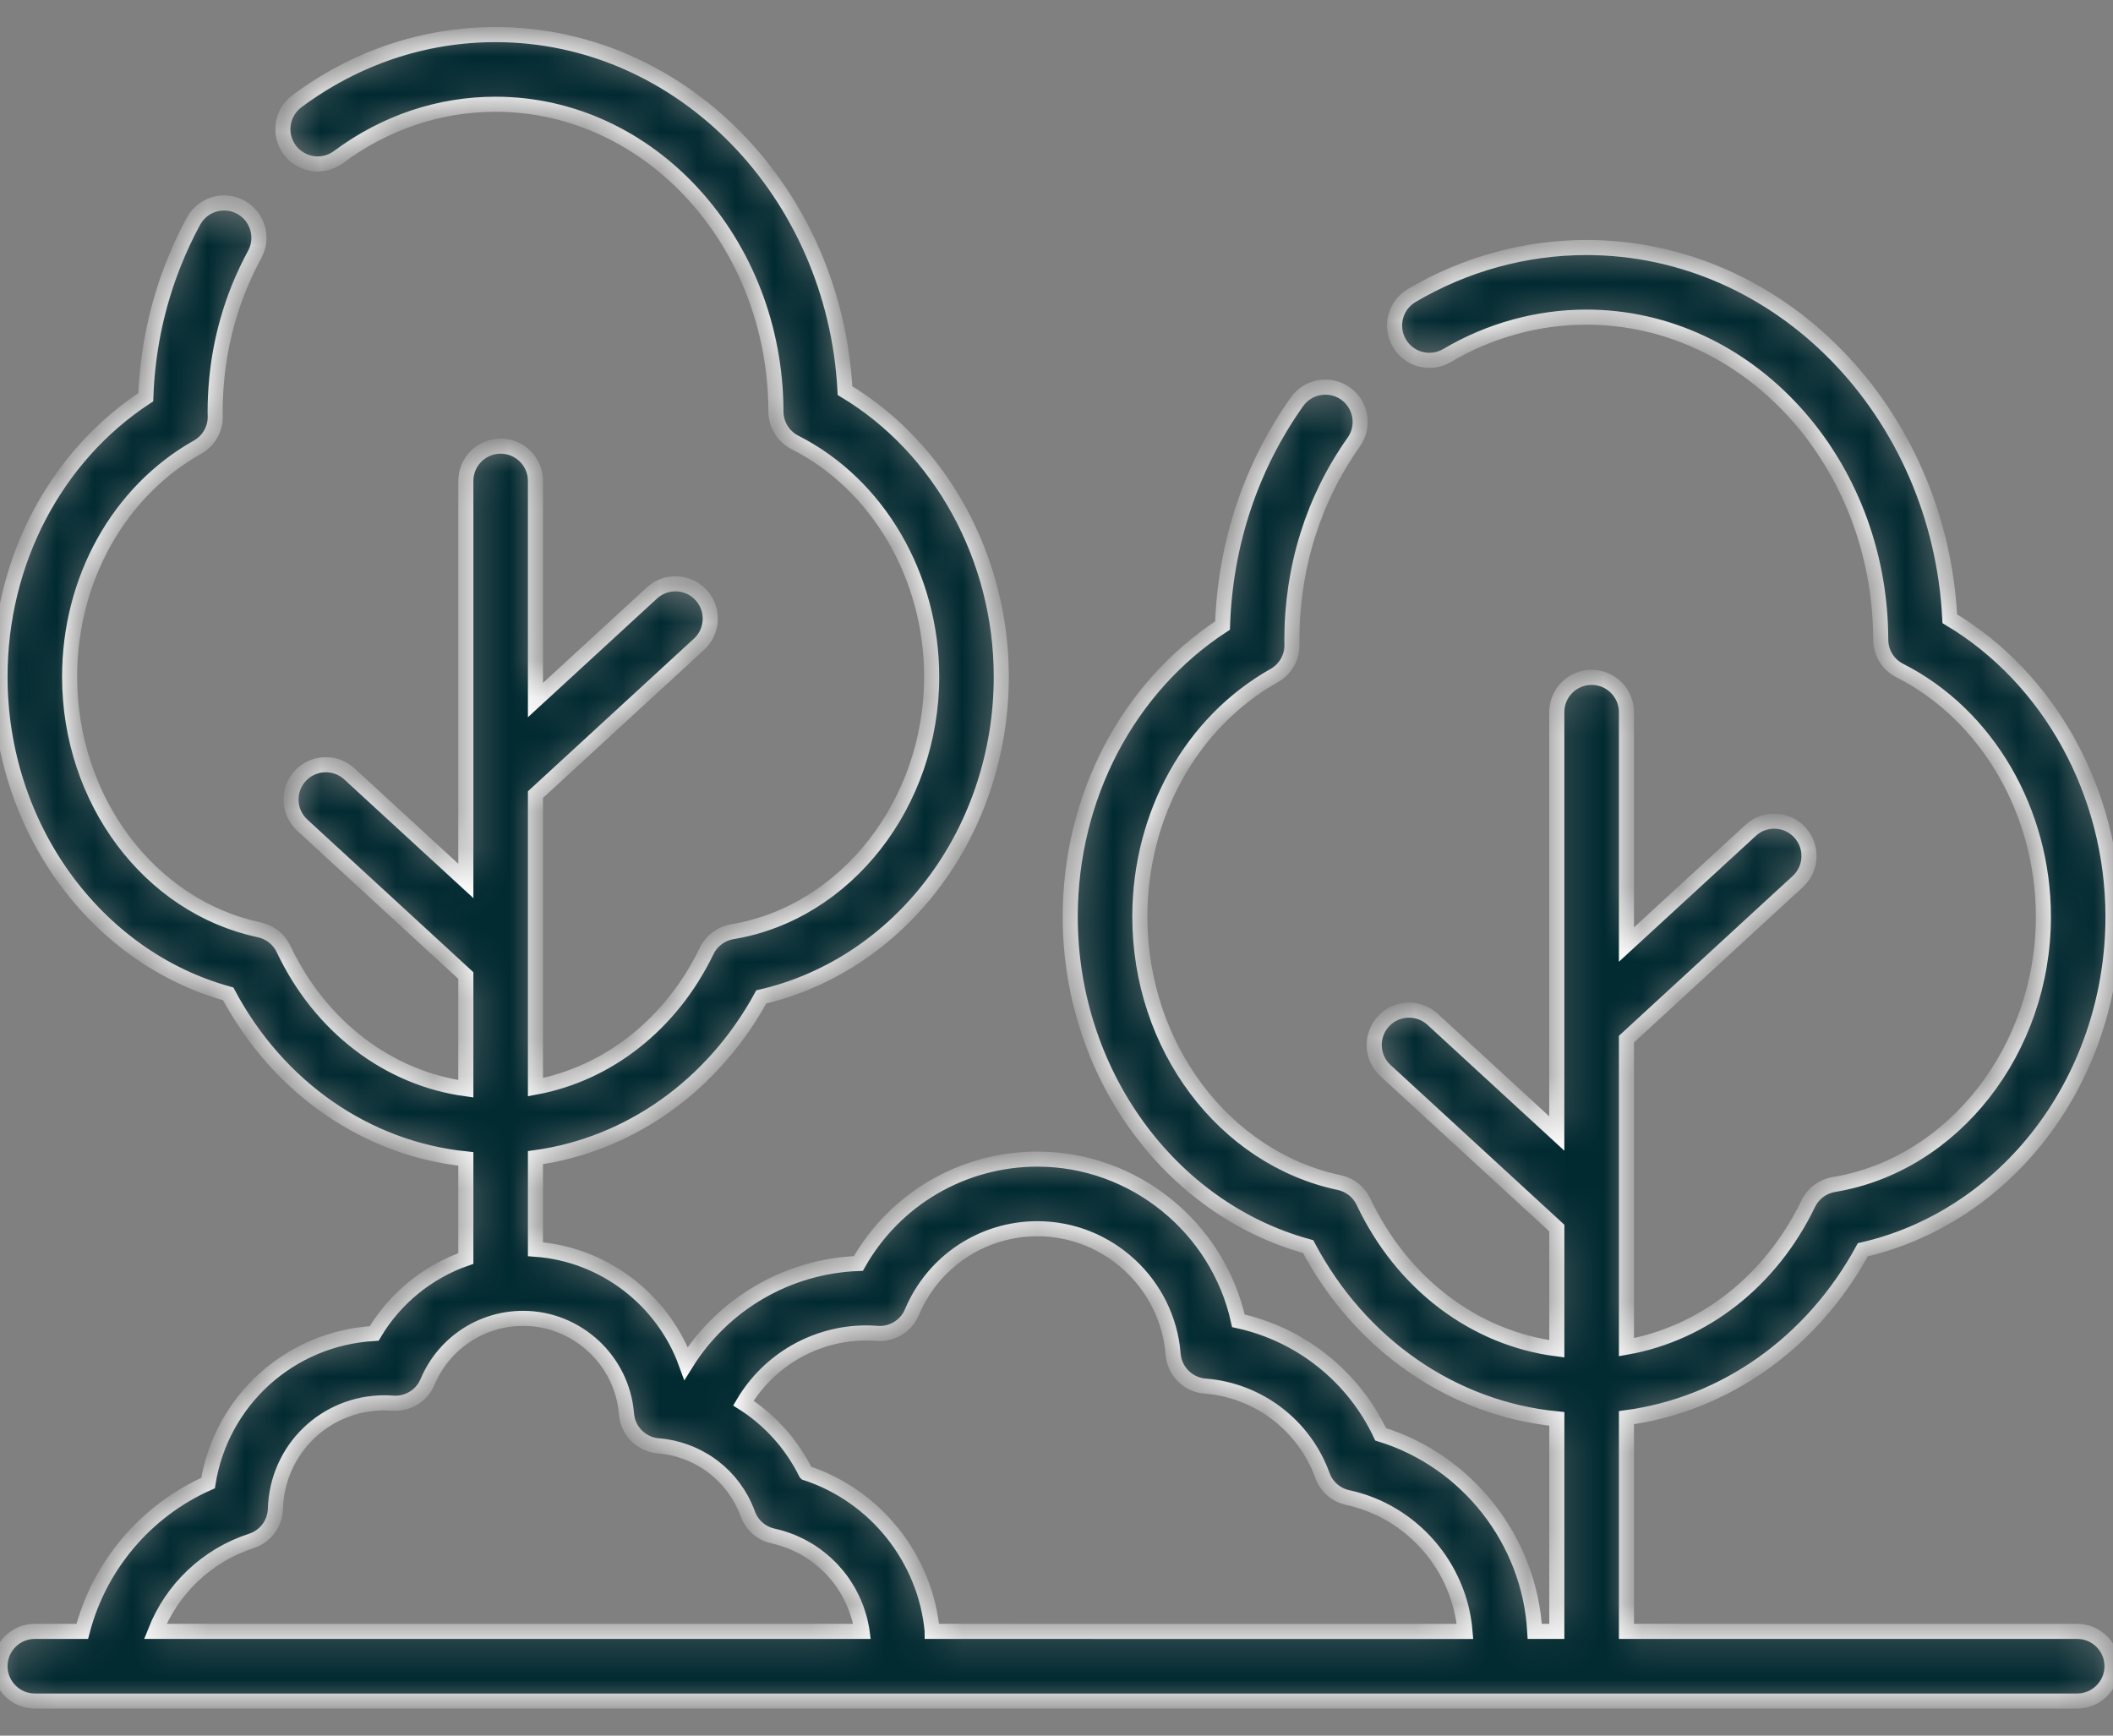 <svg xmlns="http://www.w3.org/2000/svg" width="56" height="46" viewBox="0 0 56 46" fill="none"><rect x="0" y="0" width="56" height="46" fill="#808080" stroke="none"/><mask id="path-1-inside-1_6712_8833" fill="white"><path d="M55.051 43.237H43.105V37.573C45.713 37.222 48.026 35.593 49.37 33.123C51.156 32.714 52.779 31.68 53.979 30.175C55.282 28.541 56 26.453 56 24.296C56 21.014 54.319 17.976 51.675 16.398C51.4 10.924 47.18 6.56 42.041 6.56C40.424 6.56 38.823 7 37.413 7.833C36.974 8.092 36.829 8.658 37.088 9.097C37.347 9.536 37.913 9.681 38.351 9.422C39.478 8.757 40.754 8.405 42.041 8.405C46.336 8.405 49.836 12.239 49.844 16.952C49.845 17.299 50.04 17.617 50.35 17.773C52.661 18.943 54.155 21.503 54.155 24.296C54.155 27.82 51.768 30.871 48.603 31.393C48.306 31.442 48.053 31.632 47.922 31.903C46.932 33.956 45.144 35.343 43.105 35.705V27.541L47.645 23.365C48.021 23.02 48.045 22.436 47.7 22.061C47.355 21.686 46.772 21.662 46.397 22.007L43.105 25.034V18.875C43.105 18.365 42.692 17.952 42.182 17.952C41.672 17.952 41.259 18.365 41.259 18.875V30.042L37.968 27.015C37.593 26.67 37.009 26.694 36.664 27.069C36.319 27.444 36.343 28.028 36.718 28.373L41.26 32.548V35.748C39.084 35.468 37.165 34.028 36.136 31.85C36.012 31.589 35.775 31.401 35.493 31.342C32.431 30.691 30.209 27.728 30.209 24.296C30.209 21.589 31.574 19.14 33.771 17.904C34.065 17.738 34.245 17.425 34.241 17.088C34.241 17.063 34.24 17.037 34.239 17.012C34.239 16.997 34.238 16.983 34.238 16.968C34.238 15.046 34.805 13.23 35.878 11.717C36.173 11.301 36.075 10.725 35.66 10.43C35.244 10.136 34.668 10.234 34.373 10.649C33.151 12.374 32.472 14.416 32.4 16.579C29.897 18.211 28.364 21.117 28.364 24.296C28.364 28.431 30.989 32.032 34.668 33.039C36.053 35.648 38.503 37.335 41.26 37.605V43.237H40.675C40.539 40.823 38.889 38.722 36.59 38.013C35.869 36.478 34.468 35.366 32.821 35.005C32.281 32.55 30.071 30.72 27.496 30.72C25.51 30.72 23.709 31.787 22.749 33.486C20.859 33.557 19.159 34.567 18.183 36.132C17.575 34.458 16.016 33.239 14.191 33.108V30.682C16.682 30.336 18.888 28.778 20.176 26.421C21.888 26.026 23.443 25.033 24.594 23.59C25.847 22.019 26.537 20.011 26.537 17.936C26.537 14.788 24.928 11.873 22.395 10.352C22.12 5.101 18.068 0.917 13.134 0.917C11.241 0.917 9.42 1.528 7.869 2.683C7.46 2.987 7.375 3.565 7.679 3.974C7.984 4.382 8.562 4.467 8.97 4.163C10.201 3.247 11.641 2.763 13.134 2.763C17.223 2.763 20.557 6.415 20.564 10.905C20.565 11.253 20.761 11.57 21.07 11.727C23.27 12.84 24.692 15.278 24.692 17.936C24.692 21.292 22.421 24.196 19.409 24.693C19.113 24.742 18.859 24.932 18.728 25.203C17.794 27.141 16.112 28.456 14.191 28.813V21.06L18.526 17.074C18.901 16.729 18.925 16.146 18.58 15.771C18.235 15.396 17.652 15.371 17.277 15.716L14.191 18.554V12.746C14.191 12.237 13.778 11.824 13.268 11.824C12.759 11.824 12.346 12.237 12.346 12.746V23.348L9.26 20.511C8.885 20.166 8.301 20.19 7.956 20.565C7.612 20.941 7.636 21.524 8.011 21.869L12.346 25.855V28.856C10.294 28.575 8.488 27.21 7.515 25.152C7.392 24.892 7.154 24.704 6.872 24.644C3.959 24.025 1.845 21.204 1.845 17.936C1.845 15.36 3.144 13.028 5.235 11.851C5.529 11.686 5.709 11.373 5.705 11.036C5.705 11.011 5.704 10.986 5.703 10.962C5.703 10.948 5.702 10.935 5.702 10.921C5.702 9.78 5.912 8.676 6.327 7.641C6.451 7.334 6.593 7.032 6.75 6.743C6.994 6.295 6.828 5.735 6.381 5.492C5.933 5.248 5.373 5.413 5.129 5.86C4.938 6.212 4.765 6.58 4.615 6.955C4.16 8.089 3.908 9.289 3.864 10.527C1.467 12.098 0 14.887 0 17.936C0 21.907 2.518 25.366 6.048 26.341C7.376 28.83 9.713 30.445 12.346 30.715V33.354C11.336 33.707 10.472 34.404 9.916 35.341C7.675 35.469 5.865 37.124 5.514 39.306C3.861 40.04 2.633 41.495 2.18 43.237H0.923C0.413 43.237 0 43.65 0 44.16C0 44.669 0.413 45.083 0.923 45.083H55.051C55.56 45.083 55.974 44.669 55.974 44.16C55.974 43.65 55.56 43.237 55.051 43.237ZM4.115 43.237C4.556 42.116 5.481 41.222 6.661 40.84C7.032 40.72 7.287 40.38 7.299 39.99C7.345 38.413 8.617 37.179 10.195 37.179C10.258 37.179 10.327 37.182 10.412 37.188C10.807 37.217 11.177 36.991 11.331 36.625C11.761 35.602 12.755 34.941 13.865 34.941C15.29 34.941 16.492 36.053 16.603 37.471C16.638 37.924 16.998 38.284 17.451 38.32C17.703 38.339 17.946 38.394 18.176 38.479C18.177 38.479 18.178 38.48 18.179 38.48C18.222 38.496 18.264 38.513 18.306 38.53C18.315 38.534 18.324 38.538 18.333 38.542C18.372 38.559 18.41 38.577 18.448 38.595C18.461 38.602 18.474 38.608 18.487 38.615C18.539 38.642 18.591 38.671 18.641 38.701C18.669 38.717 18.697 38.733 18.724 38.751C18.744 38.764 18.764 38.778 18.784 38.791C18.814 38.812 18.844 38.833 18.874 38.855C18.89 38.867 18.907 38.88 18.923 38.893C18.959 38.92 18.994 38.949 19.028 38.979C19.038 38.987 19.047 38.995 19.057 39.003C19.148 39.083 19.233 39.17 19.313 39.262C19.32 39.271 19.328 39.279 19.335 39.288C19.368 39.328 19.401 39.368 19.432 39.41C19.438 39.418 19.444 39.426 19.45 39.434C19.522 39.532 19.587 39.634 19.646 39.742C19.654 39.756 19.661 39.77 19.669 39.785C19.689 39.825 19.709 39.865 19.728 39.906C19.736 39.922 19.743 39.938 19.75 39.955C19.774 40.008 19.796 40.062 19.816 40.117C19.817 40.118 19.817 40.12 19.818 40.122C19.926 40.421 20.18 40.643 20.491 40.71C20.574 40.728 20.654 40.749 20.734 40.774C20.76 40.782 20.785 40.792 20.811 40.8C20.864 40.818 20.916 40.836 20.968 40.856C20.998 40.868 21.027 40.882 21.056 40.895C21.102 40.915 21.148 40.935 21.193 40.958C21.223 40.973 21.252 40.989 21.282 41.005C21.324 41.028 21.366 41.051 21.407 41.076C21.436 41.094 21.465 41.112 21.494 41.13C21.533 41.156 21.573 41.184 21.611 41.211C21.639 41.231 21.666 41.251 21.692 41.272C21.731 41.301 21.768 41.332 21.804 41.363C21.829 41.384 21.854 41.405 21.878 41.427C21.916 41.461 21.952 41.497 21.988 41.532C22.009 41.553 22.03 41.574 22.051 41.596C22.091 41.639 22.129 41.683 22.167 41.728C22.181 41.745 22.196 41.761 22.209 41.778C22.26 41.84 22.308 41.905 22.353 41.972C22.363 41.986 22.371 42 22.38 42.014C22.415 42.068 22.449 42.121 22.481 42.176C22.495 42.202 22.508 42.227 22.521 42.253C22.546 42.299 22.57 42.345 22.592 42.392C22.606 42.421 22.618 42.451 22.631 42.48C22.65 42.525 22.669 42.57 22.686 42.616C22.698 42.647 22.709 42.679 22.72 42.711C22.735 42.757 22.75 42.803 22.763 42.849C22.772 42.882 22.781 42.915 22.79 42.948C22.801 42.995 22.811 43.042 22.821 43.09C22.828 43.123 22.834 43.157 22.84 43.19C22.842 43.206 22.844 43.222 22.846 43.237H4.115ZM24.706 43.237C24.706 43.229 24.704 43.22 24.703 43.211C24.693 43.101 24.679 42.992 24.661 42.884C24.66 42.877 24.658 42.871 24.657 42.864C24.638 42.754 24.616 42.645 24.59 42.537C24.589 42.532 24.588 42.528 24.587 42.523C24.56 42.416 24.53 42.31 24.497 42.206C24.493 42.195 24.49 42.183 24.486 42.172C24.453 42.072 24.416 41.973 24.377 41.875C24.372 41.861 24.366 41.847 24.36 41.833C24.321 41.737 24.278 41.643 24.233 41.55C24.226 41.536 24.219 41.521 24.212 41.507C24.165 41.415 24.117 41.324 24.065 41.235C24.057 41.222 24.049 41.209 24.041 41.195C23.988 41.105 23.932 41.017 23.874 40.932C23.867 40.921 23.859 40.911 23.852 40.901C23.791 40.813 23.727 40.726 23.66 40.642C23.656 40.637 23.652 40.632 23.648 40.627C23.578 40.539 23.505 40.455 23.43 40.372C23.429 40.372 23.428 40.371 23.427 40.37C23.353 40.288 23.275 40.21 23.195 40.134C23.188 40.127 23.181 40.12 23.174 40.114C23.097 40.042 23.017 39.972 22.935 39.905C22.924 39.896 22.913 39.886 22.902 39.877C22.822 39.812 22.739 39.75 22.654 39.69C22.641 39.681 22.628 39.671 22.615 39.662C22.53 39.603 22.443 39.547 22.355 39.493C22.341 39.485 22.327 39.477 22.313 39.469C22.223 39.416 22.132 39.365 22.038 39.318C22.026 39.311 22.013 39.305 22 39.299C21.904 39.251 21.806 39.206 21.706 39.165C21.697 39.161 21.688 39.158 21.679 39.154C21.575 39.112 21.468 39.072 21.36 39.037C21.36 39.037 21.359 39.036 21.359 39.036C21.354 39.027 21.349 39.018 21.344 39.008C21.307 38.934 21.268 38.86 21.227 38.788C21.206 38.751 21.183 38.715 21.161 38.679C21.135 38.635 21.108 38.592 21.08 38.549C21.053 38.508 21.026 38.467 20.997 38.427C20.973 38.392 20.948 38.358 20.922 38.324C20.89 38.28 20.858 38.237 20.825 38.195C20.805 38.171 20.785 38.147 20.765 38.123C20.687 38.03 20.605 37.939 20.52 37.852C20.506 37.837 20.492 37.822 20.477 37.807C20.435 37.765 20.391 37.725 20.347 37.684C20.322 37.661 20.297 37.638 20.271 37.615C20.229 37.578 20.187 37.542 20.144 37.507C20.112 37.481 20.08 37.456 20.048 37.431C20.008 37.4 19.968 37.369 19.927 37.339C19.869 37.297 19.809 37.257 19.75 37.218C19.734 37.208 19.718 37.196 19.702 37.186C20.375 36.05 21.606 35.327 22.965 35.327C23.049 35.327 23.139 35.331 23.25 35.339C23.645 35.369 24.015 35.142 24.168 34.777C24.733 33.433 26.039 32.565 27.496 32.565C29.366 32.565 30.945 34.025 31.09 35.888C31.126 36.341 31.486 36.701 31.939 36.736C33.346 36.846 34.566 37.775 35.047 39.103C35.155 39.402 35.409 39.624 35.72 39.691C37.422 40.058 38.685 41.522 38.827 43.238L24.706 43.237Z"></path></mask><path d="M55.051 43.237H43.105V37.573C45.713 37.222 48.026 35.593 49.37 33.123C51.156 32.714 52.779 31.68 53.979 30.175C55.282 28.541 56 26.453 56 24.296C56 21.014 54.319 17.976 51.675 16.398C51.4 10.924 47.18 6.56 42.041 6.56C40.424 6.56 38.823 7 37.413 7.833C36.974 8.092 36.829 8.658 37.088 9.097C37.347 9.536 37.913 9.681 38.351 9.422C39.478 8.757 40.754 8.405 42.041 8.405C46.336 8.405 49.836 12.239 49.844 16.952C49.845 17.299 50.04 17.617 50.35 17.773C52.661 18.943 54.155 21.503 54.155 24.296C54.155 27.82 51.768 30.871 48.603 31.393C48.306 31.442 48.053 31.632 47.922 31.903C46.932 33.956 45.144 35.343 43.105 35.705V27.541L47.645 23.365C48.021 23.02 48.045 22.436 47.7 22.061C47.355 21.686 46.772 21.662 46.397 22.007L43.105 25.034V18.875C43.105 18.365 42.692 17.952 42.182 17.952C41.672 17.952 41.259 18.365 41.259 18.875V30.042L37.968 27.015C37.593 26.67 37.009 26.694 36.664 27.069C36.319 27.444 36.343 28.028 36.718 28.373L41.26 32.548V35.748C39.084 35.468 37.165 34.028 36.136 31.85C36.012 31.589 35.775 31.401 35.493 31.342C32.431 30.691 30.209 27.728 30.209 24.296C30.209 21.589 31.574 19.14 33.771 17.904C34.065 17.738 34.245 17.425 34.241 17.088C34.241 17.063 34.24 17.037 34.239 17.012C34.239 16.997 34.238 16.983 34.238 16.968C34.238 15.046 34.805 13.23 35.878 11.717C36.173 11.301 36.075 10.725 35.66 10.43C35.244 10.136 34.668 10.234 34.373 10.649C33.151 12.374 32.472 14.416 32.4 16.579C29.897 18.211 28.364 21.117 28.364 24.296C28.364 28.431 30.989 32.032 34.668 33.039C36.053 35.648 38.503 37.335 41.26 37.605V43.237H40.675C40.539 40.823 38.889 38.722 36.59 38.013C35.869 36.478 34.468 35.366 32.821 35.005C32.281 32.55 30.071 30.72 27.496 30.72C25.51 30.72 23.709 31.787 22.749 33.486C20.859 33.557 19.159 34.567 18.183 36.132C17.575 34.458 16.016 33.239 14.191 33.108V30.682C16.682 30.336 18.888 28.778 20.176 26.421C21.888 26.026 23.443 25.033 24.594 23.59C25.847 22.019 26.537 20.011 26.537 17.936C26.537 14.788 24.928 11.873 22.395 10.352C22.12 5.101 18.068 0.917 13.134 0.917C11.241 0.917 9.42 1.528 7.869 2.683C7.46 2.987 7.375 3.565 7.679 3.974C7.984 4.382 8.562 4.467 8.97 4.163C10.201 3.247 11.641 2.763 13.134 2.763C17.223 2.763 20.557 6.415 20.564 10.905C20.565 11.253 20.761 11.57 21.07 11.727C23.27 12.84 24.692 15.278 24.692 17.936C24.692 21.292 22.421 24.196 19.409 24.693C19.113 24.742 18.859 24.932 18.728 25.203C17.794 27.141 16.112 28.456 14.191 28.813V21.06L18.526 17.074C18.901 16.729 18.925 16.146 18.58 15.771C18.235 15.396 17.652 15.371 17.277 15.716L14.191 18.554V12.746C14.191 12.237 13.778 11.824 13.268 11.824C12.759 11.824 12.346 12.237 12.346 12.746V23.348L9.26 20.511C8.885 20.166 8.301 20.19 7.956 20.565C7.612 20.941 7.636 21.524 8.011 21.869L12.346 25.855V28.856C10.294 28.575 8.488 27.21 7.515 25.152C7.392 24.892 7.154 24.704 6.872 24.644C3.959 24.025 1.845 21.204 1.845 17.936C1.845 15.36 3.144 13.028 5.235 11.851C5.529 11.686 5.709 11.373 5.705 11.036C5.705 11.011 5.704 10.986 5.703 10.962C5.703 10.948 5.702 10.935 5.702 10.921C5.702 9.78 5.912 8.676 6.327 7.641C6.451 7.334 6.593 7.032 6.75 6.743C6.994 6.295 6.828 5.735 6.381 5.492C5.933 5.248 5.373 5.413 5.129 5.86C4.938 6.212 4.765 6.58 4.615 6.955C4.16 8.089 3.908 9.289 3.864 10.527C1.467 12.098 0 14.887 0 17.936C0 21.907 2.518 25.366 6.048 26.341C7.376 28.83 9.713 30.445 12.346 30.715V33.354C11.336 33.707 10.472 34.404 9.916 35.341C7.675 35.469 5.865 37.124 5.514 39.306C3.861 40.04 2.633 41.495 2.18 43.237H0.923C0.413 43.237 0 43.65 0 44.16C0 44.669 0.413 45.083 0.923 45.083H55.051C55.56 45.083 55.974 44.669 55.974 44.16C55.974 43.65 55.56 43.237 55.051 43.237ZM4.115 43.237C4.556 42.116 5.481 41.222 6.661 40.84C7.032 40.72 7.287 40.38 7.299 39.99C7.345 38.413 8.617 37.179 10.195 37.179C10.258 37.179 10.327 37.182 10.412 37.188C10.807 37.217 11.177 36.991 11.331 36.625C11.761 35.602 12.755 34.941 13.865 34.941C15.29 34.941 16.492 36.053 16.603 37.471C16.638 37.924 16.998 38.284 17.451 38.32C17.703 38.339 17.946 38.394 18.176 38.479C18.177 38.479 18.178 38.48 18.179 38.48C18.222 38.496 18.264 38.513 18.306 38.53C18.315 38.534 18.324 38.538 18.333 38.542C18.372 38.559 18.41 38.577 18.448 38.595C18.461 38.602 18.474 38.608 18.487 38.615C18.539 38.642 18.591 38.671 18.641 38.701C18.669 38.717 18.697 38.733 18.724 38.751C18.744 38.764 18.764 38.778 18.784 38.791C18.814 38.812 18.844 38.833 18.874 38.855C18.89 38.867 18.907 38.88 18.923 38.893C18.959 38.92 18.994 38.949 19.028 38.979C19.038 38.987 19.047 38.995 19.057 39.003C19.148 39.083 19.233 39.17 19.313 39.262C19.32 39.271 19.328 39.279 19.335 39.288C19.368 39.328 19.401 39.368 19.432 39.41C19.438 39.418 19.444 39.426 19.45 39.434C19.522 39.532 19.587 39.634 19.646 39.742C19.654 39.756 19.661 39.77 19.669 39.785C19.689 39.825 19.709 39.865 19.728 39.906C19.736 39.922 19.743 39.938 19.75 39.955C19.774 40.008 19.796 40.062 19.816 40.117C19.817 40.118 19.817 40.12 19.818 40.122C19.926 40.421 20.18 40.643 20.491 40.71C20.574 40.728 20.654 40.749 20.734 40.774C20.76 40.782 20.785 40.792 20.811 40.8C20.864 40.818 20.916 40.836 20.968 40.856C20.998 40.868 21.027 40.882 21.056 40.895C21.102 40.915 21.148 40.935 21.193 40.958C21.223 40.973 21.252 40.989 21.282 41.005C21.324 41.028 21.366 41.051 21.407 41.076C21.436 41.094 21.465 41.112 21.494 41.13C21.533 41.156 21.573 41.184 21.611 41.211C21.639 41.231 21.666 41.251 21.692 41.272C21.731 41.301 21.768 41.332 21.804 41.363C21.829 41.384 21.854 41.405 21.878 41.427C21.916 41.461 21.952 41.497 21.988 41.532C22.009 41.553 22.03 41.574 22.051 41.596C22.091 41.639 22.129 41.683 22.167 41.728C22.181 41.745 22.196 41.761 22.209 41.778C22.26 41.84 22.308 41.905 22.353 41.972C22.363 41.986 22.371 42 22.38 42.014C22.415 42.068 22.449 42.121 22.481 42.176C22.495 42.202 22.508 42.227 22.521 42.253C22.546 42.299 22.57 42.345 22.592 42.392C22.606 42.421 22.618 42.451 22.631 42.48C22.65 42.525 22.669 42.57 22.686 42.616C22.698 42.647 22.709 42.679 22.72 42.711C22.735 42.757 22.75 42.803 22.763 42.849C22.772 42.882 22.781 42.915 22.79 42.948C22.801 42.995 22.811 43.042 22.821 43.09C22.828 43.123 22.834 43.157 22.84 43.19C22.842 43.206 22.844 43.222 22.846 43.237H4.115ZM24.706 43.237C24.706 43.229 24.704 43.22 24.703 43.211C24.693 43.101 24.679 42.992 24.661 42.884C24.66 42.877 24.658 42.871 24.657 42.864C24.638 42.754 24.616 42.645 24.59 42.537C24.589 42.532 24.588 42.528 24.587 42.523C24.56 42.416 24.53 42.31 24.497 42.206C24.493 42.195 24.49 42.183 24.486 42.172C24.453 42.072 24.416 41.973 24.377 41.875C24.372 41.861 24.366 41.847 24.36 41.833C24.321 41.737 24.278 41.643 24.233 41.55C24.226 41.536 24.219 41.521 24.212 41.507C24.165 41.415 24.117 41.324 24.065 41.235C24.057 41.222 24.049 41.209 24.041 41.195C23.988 41.105 23.932 41.017 23.874 40.932C23.867 40.921 23.859 40.911 23.852 40.901C23.791 40.813 23.727 40.726 23.66 40.642C23.656 40.637 23.652 40.632 23.648 40.627C23.578 40.539 23.505 40.455 23.43 40.372C23.429 40.372 23.428 40.371 23.427 40.37C23.353 40.288 23.275 40.21 23.195 40.134C23.188 40.127 23.181 40.12 23.174 40.114C23.097 40.042 23.017 39.972 22.935 39.905C22.924 39.896 22.913 39.886 22.902 39.877C22.822 39.812 22.739 39.75 22.654 39.69C22.641 39.681 22.628 39.671 22.615 39.662C22.53 39.603 22.443 39.547 22.355 39.493C22.341 39.485 22.327 39.477 22.313 39.469C22.223 39.416 22.132 39.365 22.038 39.318C22.026 39.311 22.013 39.305 22 39.299C21.904 39.251 21.806 39.206 21.706 39.165C21.697 39.161 21.688 39.158 21.679 39.154C21.575 39.112 21.468 39.072 21.36 39.037C21.36 39.037 21.359 39.036 21.359 39.036C21.354 39.027 21.349 39.018 21.344 39.008C21.307 38.934 21.268 38.86 21.227 38.788C21.206 38.751 21.183 38.715 21.161 38.679C21.135 38.635 21.108 38.592 21.08 38.549C21.053 38.508 21.026 38.467 20.997 38.427C20.973 38.392 20.948 38.358 20.922 38.324C20.89 38.28 20.858 38.237 20.825 38.195C20.805 38.171 20.785 38.147 20.765 38.123C20.687 38.03 20.605 37.939 20.52 37.852C20.506 37.837 20.492 37.822 20.477 37.807C20.435 37.765 20.391 37.725 20.347 37.684C20.322 37.661 20.297 37.638 20.271 37.615C20.229 37.578 20.187 37.542 20.144 37.507C20.112 37.481 20.08 37.456 20.048 37.431C20.008 37.4 19.968 37.369 19.927 37.339C19.869 37.297 19.809 37.257 19.75 37.218C19.734 37.208 19.718 37.196 19.702 37.186C20.375 36.05 21.606 35.327 22.965 35.327C23.049 35.327 23.139 35.331 23.25 35.339C23.645 35.369 24.015 35.142 24.168 34.777C24.733 33.433 26.039 32.565 27.496 32.565C29.366 32.565 30.945 34.025 31.09 35.888C31.126 36.341 31.486 36.701 31.939 36.736C33.346 36.846 34.566 37.775 35.047 39.103C35.155 39.402 35.409 39.624 35.72 39.691C37.422 40.058 38.685 41.522 38.827 43.238L24.706 43.237Z" fill="#002930" stroke="white" stroke-width="0.4" mask="url(#path-1-inside-1_6712_8833)"></path></svg>